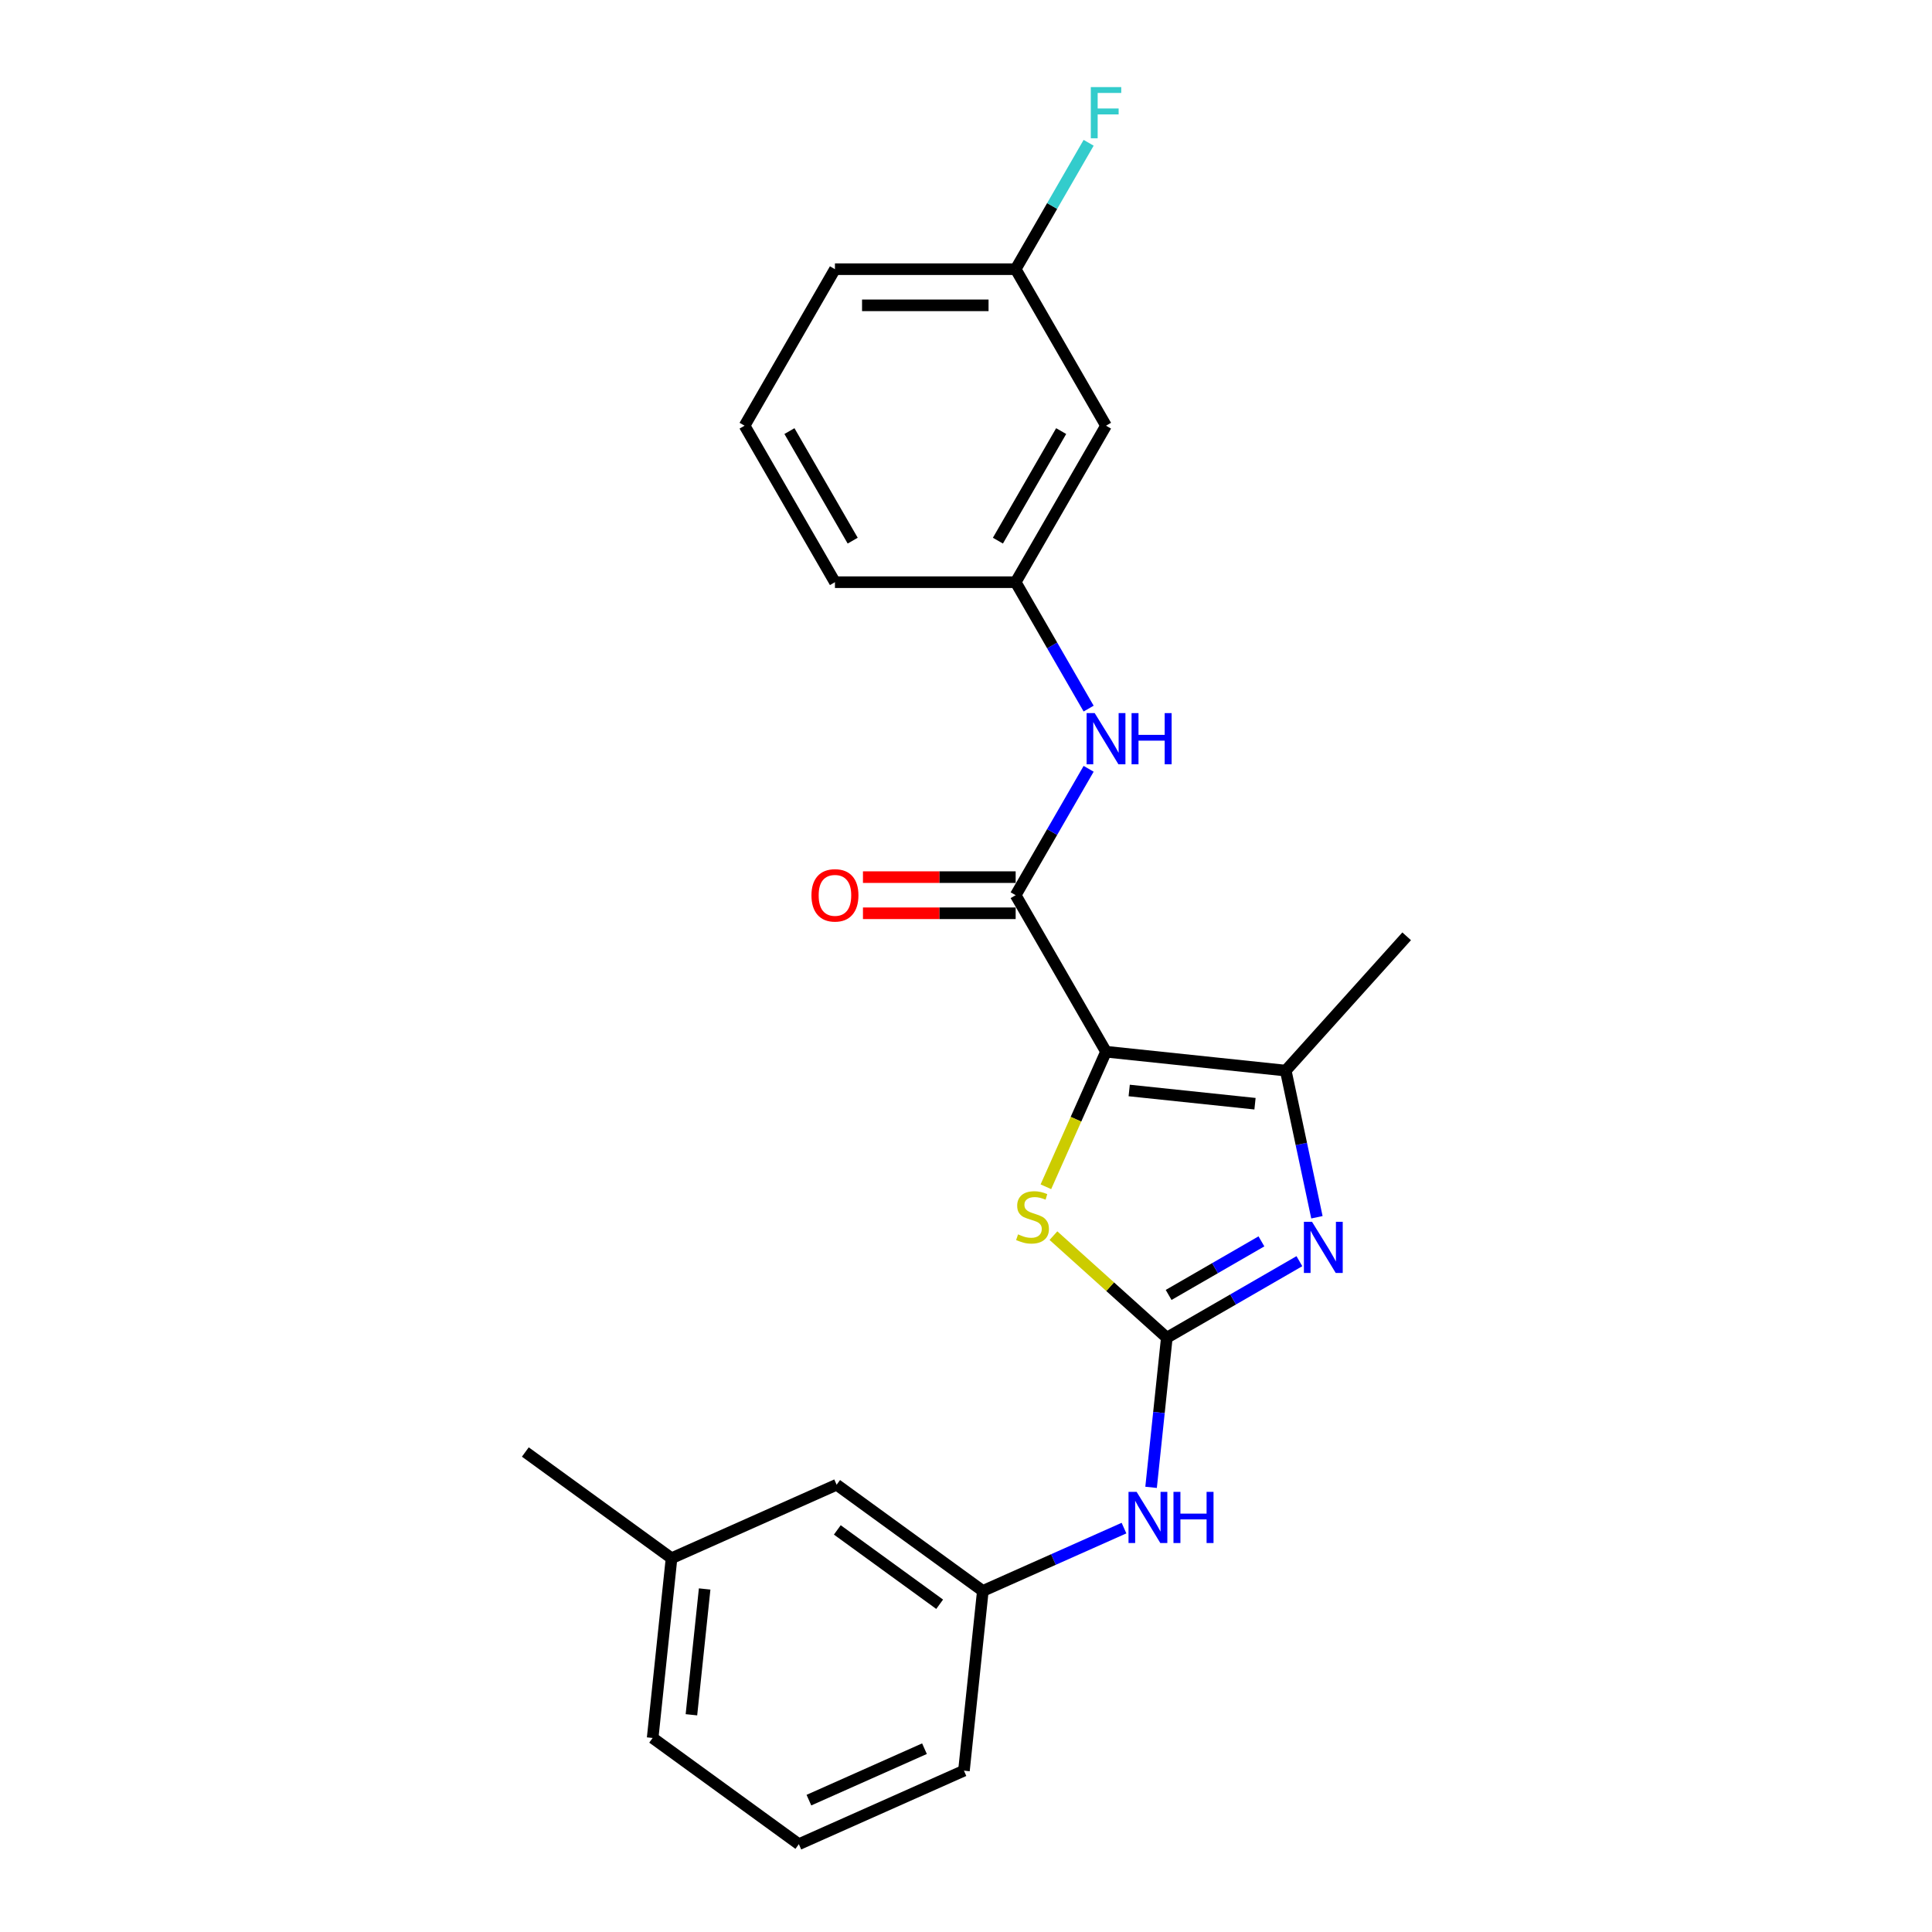 <?xml version='1.0' encoding='iso-8859-1'?>
<svg version='1.1' baseProfile='full'
              xmlns='http://www.w3.org/2000/svg'
                      xmlns:rdkit='http://www.rdkit.org/xml'
                      xmlns:xlink='http://www.w3.org/1999/xlink'
                  xml:space='preserve'
width='1000px' height='1000px' viewBox='0 0 1000 1000'>
<!-- END OF HEADER -->
<rect style='opacity:1.0;fill:#FFFFFF;stroke:none' width='1000' height='1000' x='0' y='0'> </rect>
<path class='bond-2' d='M 572.473,544.363 L 556.911,579.316' style='fill:none;fill-rule:evenodd;stroke:#000000;stroke-width:6px;stroke-linecap:butt;stroke-linejoin:miter;stroke-opacity:1' />
<path class='bond-2' d='M 556.911,579.316 L 541.349,614.268' style='fill:none;fill-rule:evenodd;stroke:#CCCC00;stroke-width:6px;stroke-linecap:butt;stroke-linejoin:miter;stroke-opacity:1' />
<path class='bond-3' d='M 572.473,544.363 L 665.499,554.14' style='fill:none;fill-rule:evenodd;stroke:#000000;stroke-width:6px;stroke-linecap:butt;stroke-linejoin:miter;stroke-opacity:1' />
<path class='bond-3' d='M 584.471,564.435 L 649.589,571.279' style='fill:none;fill-rule:evenodd;stroke:#000000;stroke-width:6px;stroke-linecap:butt;stroke-linejoin:miter;stroke-opacity:1' />
<path class='bond-4' d='M 572.473,544.363 L 525.704,463.357' style='fill:none;fill-rule:evenodd;stroke:#000000;stroke-width:6px;stroke-linecap:butt;stroke-linejoin:miter;stroke-opacity:1' />
<path class='bond-0' d='M 603.94,692.403 L 574.6,665.985' style='fill:none;fill-rule:evenodd;stroke:#000000;stroke-width:6px;stroke-linecap:butt;stroke-linejoin:miter;stroke-opacity:1' />
<path class='bond-0' d='M 574.6,665.985 L 545.259,639.567' style='fill:none;fill-rule:evenodd;stroke:#CCCC00;stroke-width:6px;stroke-linecap:butt;stroke-linejoin:miter;stroke-opacity:1' />
<path class='bond-6' d='M 603.94,692.403 L 599.87,731.124' style='fill:none;fill-rule:evenodd;stroke:#000000;stroke-width:6px;stroke-linecap:butt;stroke-linejoin:miter;stroke-opacity:1' />
<path class='bond-6' d='M 599.87,731.124 L 595.8,769.846' style='fill:none;fill-rule:evenodd;stroke:#0000FF;stroke-width:6px;stroke-linecap:butt;stroke-linejoin:miter;stroke-opacity:1' />
<path class='bond-23' d='M 603.94,692.403 L 638.251,672.594' style='fill:none;fill-rule:evenodd;stroke:#000000;stroke-width:6px;stroke-linecap:butt;stroke-linejoin:miter;stroke-opacity:1' />
<path class='bond-23' d='M 638.251,672.594 L 672.562,652.784' style='fill:none;fill-rule:evenodd;stroke:#0000FF;stroke-width:6px;stroke-linecap:butt;stroke-linejoin:miter;stroke-opacity:1' />
<path class='bond-23' d='M 604.879,670.259 L 628.897,656.393' style='fill:none;fill-rule:evenodd;stroke:#000000;stroke-width:6px;stroke-linecap:butt;stroke-linejoin:miter;stroke-opacity:1' />
<path class='bond-23' d='M 628.897,656.393 L 652.915,642.526' style='fill:none;fill-rule:evenodd;stroke:#0000FF;stroke-width:6px;stroke-linecap:butt;stroke-linejoin:miter;stroke-opacity:1' />
<path class='bond-1' d='M 681.634,630.051 L 673.566,592.096' style='fill:none;fill-rule:evenodd;stroke:#0000FF;stroke-width:6px;stroke-linecap:butt;stroke-linejoin:miter;stroke-opacity:1' />
<path class='bond-1' d='M 673.566,592.096 L 665.499,554.14' style='fill:none;fill-rule:evenodd;stroke:#000000;stroke-width:6px;stroke-linecap:butt;stroke-linejoin:miter;stroke-opacity:1' />
<path class='bond-13' d='M 665.499,554.14 L 728.088,484.628' style='fill:none;fill-rule:evenodd;stroke:#000000;stroke-width:6px;stroke-linecap:butt;stroke-linejoin:miter;stroke-opacity:1' />
<path class='bond-5' d='M 525.704,463.357 L 544.59,430.645' style='fill:none;fill-rule:evenodd;stroke:#000000;stroke-width:6px;stroke-linecap:butt;stroke-linejoin:miter;stroke-opacity:1' />
<path class='bond-5' d='M 544.59,430.645 L 563.476,397.934' style='fill:none;fill-rule:evenodd;stroke:#0000FF;stroke-width:6px;stroke-linecap:butt;stroke-linejoin:miter;stroke-opacity:1' />
<path class='bond-7' d='M 525.704,454.003 L 486.184,454.003' style='fill:none;fill-rule:evenodd;stroke:#000000;stroke-width:6px;stroke-linecap:butt;stroke-linejoin:miter;stroke-opacity:1' />
<path class='bond-7' d='M 486.184,454.003 L 446.664,454.003' style='fill:none;fill-rule:evenodd;stroke:#FF0000;stroke-width:6px;stroke-linecap:butt;stroke-linejoin:miter;stroke-opacity:1' />
<path class='bond-7' d='M 525.704,472.71 L 486.184,472.71' style='fill:none;fill-rule:evenodd;stroke:#000000;stroke-width:6px;stroke-linecap:butt;stroke-linejoin:miter;stroke-opacity:1' />
<path class='bond-7' d='M 486.184,472.71 L 446.664,472.71' style='fill:none;fill-rule:evenodd;stroke:#FF0000;stroke-width:6px;stroke-linecap:butt;stroke-linejoin:miter;stroke-opacity:1' />
<path class='bond-8' d='M 563.476,366.767 L 544.59,334.055' style='fill:none;fill-rule:evenodd;stroke:#0000FF;stroke-width:6px;stroke-linecap:butt;stroke-linejoin:miter;stroke-opacity:1' />
<path class='bond-8' d='M 544.59,334.055 L 525.704,301.344' style='fill:none;fill-rule:evenodd;stroke:#000000;stroke-width:6px;stroke-linecap:butt;stroke-linejoin:miter;stroke-opacity:1' />
<path class='bond-10' d='M 581.778,790.943 L 545.245,807.209' style='fill:none;fill-rule:evenodd;stroke:#0000FF;stroke-width:6px;stroke-linecap:butt;stroke-linejoin:miter;stroke-opacity:1' />
<path class='bond-10' d='M 545.245,807.209 L 508.711,823.474' style='fill:none;fill-rule:evenodd;stroke:#000000;stroke-width:6px;stroke-linecap:butt;stroke-linejoin:miter;stroke-opacity:1' />
<path class='bond-9' d='M 525.704,301.344 L 572.473,220.337' style='fill:none;fill-rule:evenodd;stroke:#000000;stroke-width:6px;stroke-linecap:butt;stroke-linejoin:miter;stroke-opacity:1' />
<path class='bond-9' d='M 516.518,279.839 L 549.256,223.135' style='fill:none;fill-rule:evenodd;stroke:#000000;stroke-width:6px;stroke-linecap:butt;stroke-linejoin:miter;stroke-opacity:1' />
<path class='bond-18' d='M 525.704,301.344 L 432.166,301.344' style='fill:none;fill-rule:evenodd;stroke:#000000;stroke-width:6px;stroke-linecap:butt;stroke-linejoin:miter;stroke-opacity:1' />
<path class='bond-11' d='M 572.473,220.337 L 525.704,139.331' style='fill:none;fill-rule:evenodd;stroke:#000000;stroke-width:6px;stroke-linecap:butt;stroke-linejoin:miter;stroke-opacity:1' />
<path class='bond-12' d='M 508.711,823.474 L 433.037,768.494' style='fill:none;fill-rule:evenodd;stroke:#000000;stroke-width:6px;stroke-linecap:butt;stroke-linejoin:miter;stroke-opacity:1' />
<path class='bond-12' d='M 486.364,830.362 L 433.392,791.876' style='fill:none;fill-rule:evenodd;stroke:#000000;stroke-width:6px;stroke-linecap:butt;stroke-linejoin:miter;stroke-opacity:1' />
<path class='bond-19' d='M 508.711,823.474 L 498.934,916.5' style='fill:none;fill-rule:evenodd;stroke:#000000;stroke-width:6px;stroke-linecap:butt;stroke-linejoin:miter;stroke-opacity:1' />
<path class='bond-14' d='M 525.704,139.331 L 544.59,106.62' style='fill:none;fill-rule:evenodd;stroke:#000000;stroke-width:6px;stroke-linecap:butt;stroke-linejoin:miter;stroke-opacity:1' />
<path class='bond-14' d='M 544.59,106.62 L 563.476,73.908' style='fill:none;fill-rule:evenodd;stroke:#33CCCC;stroke-width:6px;stroke-linecap:butt;stroke-linejoin:miter;stroke-opacity:1' />
<path class='bond-24' d='M 525.704,139.331 L 432.166,139.331' style='fill:none;fill-rule:evenodd;stroke:#000000;stroke-width:6px;stroke-linecap:butt;stroke-linejoin:miter;stroke-opacity:1' />
<path class='bond-24' d='M 511.673,158.039 L 446.197,158.039' style='fill:none;fill-rule:evenodd;stroke:#000000;stroke-width:6px;stroke-linecap:butt;stroke-linejoin:miter;stroke-opacity:1' />
<path class='bond-15' d='M 433.037,768.494 L 347.586,806.539' style='fill:none;fill-rule:evenodd;stroke:#000000;stroke-width:6px;stroke-linecap:butt;stroke-linejoin:miter;stroke-opacity:1' />
<path class='bond-22' d='M 347.586,806.539 L 271.912,751.559' style='fill:none;fill-rule:evenodd;stroke:#000000;stroke-width:6px;stroke-linecap:butt;stroke-linejoin:miter;stroke-opacity:1' />
<path class='bond-25' d='M 347.586,806.539 L 337.809,899.565' style='fill:none;fill-rule:evenodd;stroke:#000000;stroke-width:6px;stroke-linecap:butt;stroke-linejoin:miter;stroke-opacity:1' />
<path class='bond-25' d='M 364.725,822.449 L 357.88,887.567' style='fill:none;fill-rule:evenodd;stroke:#000000;stroke-width:6px;stroke-linecap:butt;stroke-linejoin:miter;stroke-opacity:1' />
<path class='bond-16' d='M 385.397,220.337 L 432.166,301.344' style='fill:none;fill-rule:evenodd;stroke:#000000;stroke-width:6px;stroke-linecap:butt;stroke-linejoin:miter;stroke-opacity:1' />
<path class='bond-16' d='M 408.613,223.135 L 441.352,279.839' style='fill:none;fill-rule:evenodd;stroke:#000000;stroke-width:6px;stroke-linecap:butt;stroke-linejoin:miter;stroke-opacity:1' />
<path class='bond-20' d='M 385.397,220.337 L 432.166,139.331' style='fill:none;fill-rule:evenodd;stroke:#000000;stroke-width:6px;stroke-linecap:butt;stroke-linejoin:miter;stroke-opacity:1' />
<path class='bond-17' d='M 413.483,954.545 L 498.934,916.5' style='fill:none;fill-rule:evenodd;stroke:#000000;stroke-width:6px;stroke-linecap:butt;stroke-linejoin:miter;stroke-opacity:1' />
<path class='bond-17' d='M 418.691,931.748 L 478.507,905.117' style='fill:none;fill-rule:evenodd;stroke:#000000;stroke-width:6px;stroke-linecap:butt;stroke-linejoin:miter;stroke-opacity:1' />
<path class='bond-21' d='M 413.483,954.545 L 337.809,899.565' style='fill:none;fill-rule:evenodd;stroke:#000000;stroke-width:6px;stroke-linecap:butt;stroke-linejoin:miter;stroke-opacity:1' />
<path  class='atom-2' d='M 679.091 632.389
L 687.771 646.42
Q 688.632 647.804, 690.016 650.311
Q 691.4 652.818, 691.475 652.968
L 691.475 632.389
L 694.992 632.389
L 694.992 658.879
L 691.363 658.879
L 682.047 643.539
Q 680.962 641.743, 679.802 639.685
Q 678.679 637.627, 678.343 636.991
L 678.343 658.879
L 674.9 658.879
L 674.9 632.389
L 679.091 632.389
' fill='#0000FF'/>
<path  class='atom-3' d='M 526.945 638.906
Q 527.244 639.018, 528.479 639.542
Q 529.713 640.066, 531.06 640.403
Q 532.445 640.702, 533.792 640.702
Q 536.298 640.702, 537.758 639.505
Q 539.217 638.27, 539.217 636.137
Q 539.217 634.678, 538.468 633.78
Q 537.758 632.882, 536.635 632.396
Q 535.513 631.909, 533.642 631.348
Q 531.285 630.637, 529.863 629.964
Q 528.479 629.29, 527.468 627.869
Q 526.496 626.447, 526.496 624.052
Q 526.496 620.722, 528.74 618.664
Q 531.023 616.607, 535.513 616.607
Q 538.581 616.607, 542.06 618.066
L 541.2 620.947
Q 538.019 619.637, 535.625 619.637
Q 533.043 619.637, 531.621 620.722
Q 530.2 621.77, 530.237 623.603
Q 530.237 625.025, 530.948 625.886
Q 531.696 626.746, 532.744 627.233
Q 533.829 627.719, 535.625 628.28
Q 538.019 629.028, 539.441 629.777
Q 540.863 630.525, 541.873 632.059
Q 542.921 633.556, 542.921 636.137
Q 542.921 639.804, 540.451 641.787
Q 538.019 643.733, 533.941 643.733
Q 531.584 643.733, 529.788 643.209
Q 528.03 642.722, 525.934 641.862
L 526.945 638.906
' fill='#CCCC00'/>
<path  class='atom-6' d='M 566.617 369.105
L 575.298 383.136
Q 576.158 384.52, 577.543 387.027
Q 578.927 389.534, 579.002 389.684
L 579.002 369.105
L 582.519 369.105
L 582.519 395.595
L 578.89 395.595
L 569.573 380.255
Q 568.488 378.459, 567.328 376.401
Q 566.206 374.343, 565.869 373.707
L 565.869 395.595
L 562.427 395.595
L 562.427 369.105
L 566.617 369.105
' fill='#0000FF'/>
<path  class='atom-6' d='M 585.699 369.105
L 589.291 369.105
L 589.291 380.367
L 602.835 380.367
L 602.835 369.105
L 606.427 369.105
L 606.427 395.595
L 602.835 395.595
L 602.835 383.36
L 589.291 383.36
L 589.291 395.595
L 585.699 395.595
L 585.699 369.105
' fill='#0000FF'/>
<path  class='atom-7' d='M 588.307 772.184
L 596.987 786.215
Q 597.848 787.599, 599.232 790.106
Q 600.617 792.613, 600.692 792.762
L 600.692 772.184
L 604.209 772.184
L 604.209 798.674
L 600.579 798.674
L 591.263 783.334
Q 590.178 781.538, 589.018 779.48
Q 587.896 777.422, 587.559 776.786
L 587.559 798.674
L 584.117 798.674
L 584.117 772.184
L 588.307 772.184
' fill='#0000FF'/>
<path  class='atom-7' d='M 607.389 772.184
L 610.981 772.184
L 610.981 783.446
L 624.525 783.446
L 624.525 772.184
L 628.117 772.184
L 628.117 798.674
L 624.525 798.674
L 624.525 786.439
L 610.981 786.439
L 610.981 798.674
L 607.389 798.674
L 607.389 772.184
' fill='#0000FF'/>
<path  class='atom-8' d='M 420.006 463.431
Q 420.006 457.071, 423.149 453.516
Q 426.292 449.962, 432.166 449.962
Q 438.04 449.962, 441.183 453.516
Q 444.326 457.071, 444.326 463.431
Q 444.326 469.867, 441.145 473.533
Q 437.965 477.163, 432.166 477.163
Q 426.329 477.163, 423.149 473.533
Q 420.006 469.904, 420.006 463.431
M 432.166 474.17
Q 436.207 474.17, 438.377 471.476
Q 440.584 468.744, 440.584 463.431
Q 440.584 458.231, 438.377 455.612
Q 436.207 452.955, 432.166 452.955
Q 428.125 452.955, 425.917 455.574
Q 423.747 458.193, 423.747 463.431
Q 423.747 468.782, 425.917 471.476
Q 428.125 474.17, 432.166 474.17
' fill='#FF0000'/>
<path  class='atom-15' d='M 564.597 45.08
L 580.349 45.08
L 580.349 48.11
L 568.152 48.11
L 568.152 56.155
L 579.002 56.155
L 579.002 59.223
L 568.152 59.223
L 568.152 71.57
L 564.597 71.57
L 564.597 45.08
' fill='#33CCCC'/>
</svg>
